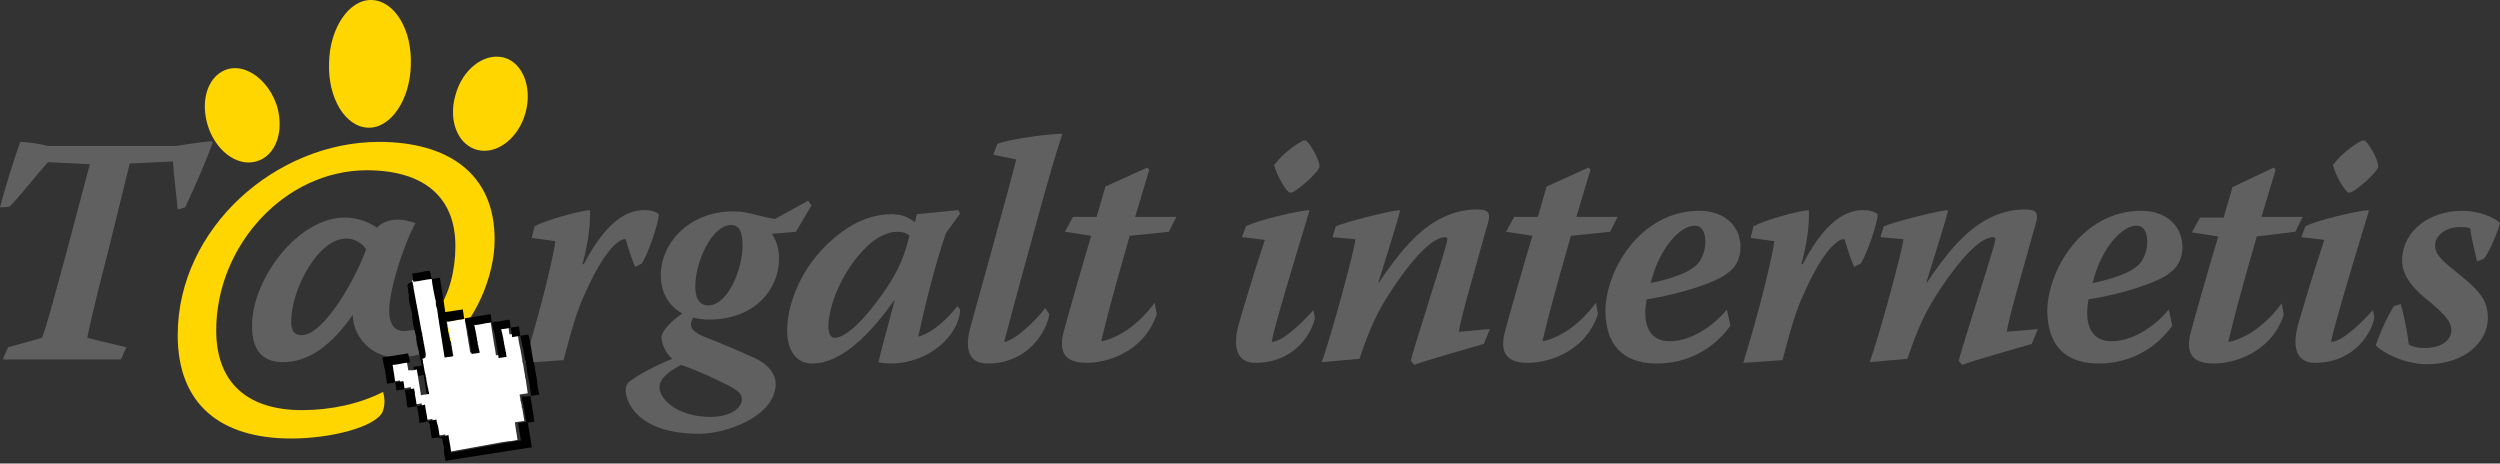 <?xml version="1.0" encoding="UTF-8"?> <!-- Generator: Adobe Illustrator 24.1.0, SVG Export Plug-In . SVG Version: 6.00 Build 0) --> <svg xmlns="http://www.w3.org/2000/svg" xmlns:xlink="http://www.w3.org/1999/xlink" version="1.1" id="Layer_1" x="0px" y="0px" viewBox="0 0 370 68.6" style="enable-background:new 0 0 370 68.6;" xml:space="preserve"><rect x="0" y="0" width="370" height="68.6" fill="#333333" stroke="none"/> <style type="text/css"> .st0{fill:#606060;} .st1{fill:#FFD600;} .st2{fill-rule:evenodd;clip-rule:evenodd;} .st3{fill-rule:evenodd;clip-rule:evenodd;fill:#FFFFFF;} </style> <path class="st0" d="M59,32.5c-1.4,0-2.5,0.4-3.2,1.2c-1.6-1.1-3.3-1.5-4.8-1.5c-6.9,0-13.7,9.1-13.7,16c0,3.1,1.1,5.4,4.6,5.4 c3.7,0,7.1-2.4,10.3-7c0.1,3.5,3,6.3,6.5,6.3c1.2,0,2.4-0.2,3.6-0.5c-0.2-1-0.8-2.2-0.7-3.6c-0.2,0-1.5,0.2-1.8,0.2 c-1.6,0-2.2-1.3-2.2-3c0-3,2-9.5,3.9-13C60.8,32.8,59.7,32.5,59,32.5z M44.7,49.6c-1.3,0-1.6-0.8-1.6-2.1c0-4.4,3.8-12.2,8.2-12.2 c0.9,0,2.2,0.5,2.9,1.6C52.1,42.5,47.6,49.6,44.7,49.6z"></path> <path class="st1" d="M56.1,21c-15.3,0-29.8,12.8-29.8,28.6c0,10.3,6.4,15.3,16.8,15.3c5.9,0,12.4-1.7,13.5-3.9 c0.2-0.5,0.3-1,0.3-1.6c0-0.5-0.1-1-0.2-1.4c-3.5,1.8-7.8,2.7-12,2.7c-7.9,0-12.7-3.9-12.7-11.8c0-12.6,10.2-23.7,22.3-23.7 c8.1,0,13.1,3.7,13.1,11.2c0,3.6-0.9,7.2-2.7,9.6c0.4,1.3,1.5,3.4,1.4,4.9c4.2-3.1,7.1-10.1,7.1-15.3C73.3,25.7,66.3,21,56.1,21z"></path> <path class="st1" d="M60.8,9.6c-0.1,5.2-3,9.4-6.3,9.3c-3.4-0.1-6-4.4-5.8-9.6c0.1-5.2,3-9.4,6.3-9.3C58.4,0.1,61,4.4,60.8,9.6z"></path> <path class="st1" d="M41,15.7c1.1,3.8-0.2,7.4-3.1,8.2c-2.9,0.8-6.1-1.7-7.2-5.5s0.2-7.4,3.1-8.2C36.6,9.5,39.8,12,41,15.7z"></path> <path class="st1" d="M77.8,16.6c-1,3.8-4.2,6.3-7.1,5.6s-4.4-4.3-3.3-8.1c1-3.8,4.2-6.3,7.1-5.6C77.3,9.2,78.8,12.8,77.8,16.6z"></path> <g> <path class="st0" d="M26,21.6c1.3-0.2,4-0.6,5.2-0.7l0.3,0.1c-0.6,1.9-2.8,7-4.1,9.7L26.3,31c-0.2-2.2-0.6-5.2-0.7-7.1l-6.4,0.3 L16.3,36c-3,11.6-3.1,12.8-3.4,14l5.8,1.4l-0.8,1.8c-3,0-6,0-8.9,0c-2.8,0-5.7,0-8.6,0l0.8-1.8l5-1.4c0.6-1.4,1.2-3.7,3.6-12.5 l3.5-13.2L7.1,24c-1.2,1.3-4.3,5.2-5.7,6.6L0,30.7c0.7-2.8,2.3-7.8,3-9.7h0.2c0.7,0,2.8,0.3,3.9,0.6H26z"></path> <path class="st0" d="M79.1,33.5c1.6-0.9,6.3-2.2,8.1-2.4h0.1c0.1,1.5-0.1,4.4-1.1,8h0.2c3.9-7.5,7.3-8,9-8c0.9,0,1.6,0.2,2.1,0.6 c0,1.3-1.6,5.9-2.5,7.3l-1,0.5c-0.3-0.7-0.9-2.3-1.4-4.1c-0.1,0-0.2,0-0.2,0c-0.6,0-2.8,1.2-5.8,8c-1.2,2.5-2,5.4-3.2,9.9l-5.8,0.4 c2.6-8.4,4.4-16.2,4.6-18l-3.5-0.5L79.1,33.5z"></path> <path class="st0" d="M117.8,34.3l-3.5,0.3v0.1c0.4,0.7,1,1.7,1,3.6c0,4.4-3.5,9-10.4,9c-0.7,0-1.6-0.1-2.3-0.3 c-0.3,0.4-0.4,1-0.3,1.3c0.1,0.4,0.5,1,2.1,1.6c1.8,0.7,4.9,2,7.1,3c2.1,0.9,3.3,2.4,3.3,3.9c0,4.8-7.3,7.4-11.3,7.4 c-9.3,0-10.9-4.9-10.9-6.4c0-0.6,0.2-1.2,0.8-1.5c1.2-0.9,3.4-2.1,6.1-3.2l0,0c-1.1-0.9-1.6-2.4-1.6-3.2s1.4-2.4,3.1-3.5 c-2.4-1.3-3.2-3.6-3.2-5.7c0-4.8,4.4-9.7,11.3-9.4c0.8,0,1.6,0.2,2.8,0.5c1.2,0.3,2,0.5,2.8,0.6l4.9-2.7l0.5,0.7L117.8,34.3z M105.2,61.7c2.7,0,4.6-1.2,4.6-2.6c0-0.8-0.5-1.3-2.3-2.2c-1.6-0.8-4.1-2-6.7-2.9c-1.5,0.8-3.2,1.9-3.2,3.3 C97.6,59,100.1,61.7,105.2,61.7L105.2,61.7z M108.2,33.3c-2.8,0-5.3,5.4-5.3,9.1c0,2,0.8,2.8,1.9,2.8c3,0,5.1-5.5,5.1-8.8 C109.9,34.1,109.3,33.3,108.2,33.3L108.2,33.3z"></path> <path class="st0" d="M141.8,31.1l0.3,0.5l-2.1,2.9c-1.7,4.9-3.2,11.2-4.1,15.3h0.1c2.4-0.7,4.6-3.1,5.7-4.5l0.4,0.5 c-0.1,3.7-4.5,8-10.3,8c-0.6,0-1.4-0.1-1.8-0.2c0.5-2.1,1.8-6.8,2.4-9.1h-0.1c-3.4,4.8-7.7,9.3-12.1,9.3c-2.4,0-3.7-2-3.7-4.9 c0-4.1,2.3-10.3,8-14.5c2.5-1.9,5.1-2.7,7.5-2.7c1.6,0,2.7,0.6,3.4,1.2l0.3-1.2L141.8,31.1z M123.5,50c1.2,0,3.6-1.4,7.6-7.2 c2-3,2.7-4.8,3.5-7.9c-0.4-0.4-1-0.6-1.8-0.6c-1.2,0-3.1,0.6-5.1,2.8c-3.3,3.5-5.1,8.4-5.1,11.2C122.6,49.6,123.1,50,123.5,50 L123.5,50z"></path> <path class="st0" d="M147,22.9l0.6-1.6c2-0.8,8-1.5,9.5-1.5l0.1,0.1c-1,3.1-2.1,6.7-4.5,15.6c-2.5,9-3.6,13.4-4.1,15.1h0.1 c1.8-0.4,4.7-3.3,6-5l0.6,0.9c-0.4,2.7-3.3,7.3-9.1,7.3c-2.4,0-3.6-1.5-2.6-5.3c0.9-3.3,5.8-20.8,6.8-24.9L147,22.9z"></path> <path class="st0" d="M169.8,24.8l0.3,0.3l-2.1,7h6.1l-1.1,2.2l-5.8,0.6c-0.9,3.2-2.5,8.5-4.2,15.5l0.1,0.1c2.7-0.6,5.5-2.6,7.8-5.7 l0.3,1.7c-2,5.9-7.8,7.2-10.3,7.2c-3.2,0-4.1-1.4-3.6-4.1c0.4-1.7,3.2-11.4,4.2-14.7l-3.9-0.6l1.2-2.2h3.5l1.3-4.5L169.8,24.8z"></path> <path class="st0" d="M183.8,35.1l0.6-1.6c1.6-0.9,7.7-2.3,9.3-2.4l0.1,0.1c-2.2,7.2-5.3,17.5-5.6,19.4h0.1c1.9-0.2,4.9-3.4,6.1-4.7 l0.2,1.1c-0.3,2-2.8,6.7-8.8,6.7c-2.1,0-3.6-1.4-2.5-5.6c0.4-1.4,2.1-7.2,3.9-12.6L183.8,35.1z M193.3,20.8c0.7,0.6,1.9,2.7,2,3.8 l-0.1,0.3c-0.6,1.1-3.1,3.2-4,3.6h-0.4c-0.7-0.6-1.8-2.5-2.2-4v-0.1c1.5-2,3.5-3.2,4.3-3.6C192.9,20.8,193.3,20.8,193.3,20.8z"></path> <path class="st0" d="M195.6,53.6c1.2-3.1,5-17,5-18.2l-3.4-0.3l0.5-1.6c1.6-0.7,8-2.3,9.4-2.4l0.1,0.1c-0.2,1-1.8,6.1-3.2,10.6h0.1 c2.8-4.2,5.8-7.9,9.4-9.6c1.2-0.6,3.1-1.2,4.9-1.2c2.1,0,2.4,0.4,1.5,3.1c-1.6,5.8-3.7,12.9-4,15l4.6-0.4l-0.9,2.2 c-2.7,0.8-8.8,2.5-10.3,3.1l-0.5-0.6c0.2-1.2,4.6-14.7,5.3-17.4c0.2-0.7,0.1-0.9-0.2-0.9c-2.4,0-6.1,4.9-8.5,8.7 c-1.8,2.9-2.7,4.9-4.2,9.3L195.6,53.6z"></path> <path class="st0" d="M235.1,24.8l0.3,0.3l-2.1,7h6.1l-1.1,2.2l-5.8,0.6c-0.9,3.2-2.5,8.5-4.2,15.5l0.1,0.1c2.7-0.6,5.5-2.6,7.8-5.7 l0.3,1.7c-2,5.9-7.8,7.2-10.3,7.2c-3.2,0-4.1-1.4-3.6-4.1c0.4-1.7,3.2-11.4,4.2-14.7l-3.9-0.6l1.2-2.2h3.5l1.3-4.5L235.1,24.8z"></path> <path class="st0" d="M256.1,48.2c-2.5,3.5-6.4,5.6-10.9,5.6c-4,0-7.5-1.8-7.6-7.7c0-6.1,5.2-14.9,13.9-14.9c3.9,0,6.1,2.4,6.1,5.4 c0,1.6-0.7,3-1.9,3.8c-1.6,1.4-7.3,3.2-12,3.9c-0.1,0.8-0.2,1.2-0.2,2c0,2.1,0.8,4.2,3.6,4.2c3.3,0,6.6-2.4,8.4-4.6h0.1L256.1,48.2 z M250.8,33.4c-2.1,0-5.2,3.2-6.5,8.5c2.4-0.5,6.2-1.5,7.3-3.3c0.5-0.9,0.8-1.7,0.8-3C252.3,33.9,251.6,33.4,250.8,33.4L250.8,33.4 z"></path> <path class="st0" d="M259.5,33.5c1.6-0.9,6.3-2.2,8.1-2.4h0.1c0.1,1.5-0.1,4.4-1.1,8h0.2c3.9-7.5,7.3-8,9-8c0.9,0,1.6,0.2,2.1,0.6 c0,1.3-1.6,5.9-2.5,7.3l-1,0.5c-0.3-0.7-0.9-2.3-1.4-4.1c-0.1,0-0.2,0-0.2,0c-0.6,0-2.8,1.2-5.8,8c-1.2,2.5-2,5.4-3.2,9.9l-5.8,0.4 c2.6-8.4,4.4-16.2,4.6-18l-3.5-0.5L259.5,33.5z"></path> <path class="st0" d="M276.7,53.6c1.2-3.1,5-17,5-18.2l-3.4-0.3l0.5-1.6c1.6-0.7,8-2.3,9.4-2.4l0.1,0.1c-0.2,1-1.8,6.1-3.2,10.6h0.1 c2.8-4.2,5.8-7.9,9.4-9.6c1.2-0.6,3.1-1.2,4.9-1.2c2.1,0,2.4,0.4,1.5,3.1c-1.6,5.8-3.7,12.9-4,15l4.6-0.4l-0.9,2.2 c-2.7,0.8-8.8,2.5-10.3,3.1l-0.5-0.6c0.2-1.2,4.6-14.7,5.3-17.4c0.2-0.7,0.1-0.9-0.2-0.9c-2.4,0-6.1,4.9-8.5,8.7 c-1.8,2.9-2.7,4.9-4.2,9.3L276.7,53.6z"></path> <path class="st0" d="M321.5,48.2c-2.5,3.5-6.4,5.6-10.9,5.6c-4,0-7.5-1.8-7.6-7.7c0-6.1,5.2-14.9,13.9-14.9c3.9,0,6.1,2.4,6.1,5.4 c0,1.6-0.7,3-1.9,3.8c-1.6,1.4-7.3,3.2-12,3.9c-0.1,0.8-0.2,1.2-0.2,2c0,2.1,0.8,4.2,3.6,4.2c3.3,0,6.6-2.4,8.4-4.6h0.1L321.5,48.2 z M316.2,33.4c-2.1,0-5.2,3.2-6.5,8.5c2.4-0.5,6.2-1.5,7.3-3.3c0.5-0.9,0.8-1.7,0.8-3C317.7,33.9,317,33.4,316.2,33.4L316.2,33.4z"></path> <path class="st0" d="M336.5,24.8l0.3,0.3l-2.1,7h6.1l-1.1,2.2L334,35c-0.9,3.2-2.5,8.5-4.2,15.5l0.1,0.1c2.7-0.6,5.5-2.6,7.8-5.7 l0.3,1.7c-2,5.9-7.8,7.2-10.3,7.2c-3.2,0-4.1-1.4-3.6-4.1c0.4-1.7,3.2-11.4,4.2-14.7l-3.9-0.6l1.2-2.2h3.5l1.3-4.5L336.5,24.8z"></path> <path class="st0" d="M340.6,35.1l0.6-1.6c1.6-0.9,7.7-2.3,9.3-2.4l0.1,0.1c-2.2,7.2-5.3,17.5-5.6,19.4h0.1c1.9-0.2,4.9-3.4,6.1-4.7 l0.2,1.1c-0.3,2-2.8,6.7-8.8,6.7c-2.1,0-3.6-1.4-2.5-5.6c0.4-1.4,2.1-7.2,3.9-12.6L340.6,35.1z M350,20.8c0.7,0.6,1.9,2.7,2,3.8 l-0.1,0.3c-0.6,1.1-3.1,3.2-4,3.6h-0.4c-0.7-0.6-1.8-2.5-2.2-4v-0.1c1.5-2,3.5-3.2,4.3-3.6C349.6,20.8,350,20.8,350,20.8z"></path> <path class="st0" d="M364.4,31.2c2.4,0,4.7,0.9,5.6,1.8c-0.4,1.6-1.7,4.5-2.4,5.3l-1,0.4c-0.2-1.1-0.8-3.1-1-4.9 c-0.3-0.1-0.5-0.2-1.5-0.2c-2.2,0-3.7,1.3-3.7,2.7c0,1.5,1.2,2.4,3.8,4.5c3.1,2.5,4,3.9,4,6.3c0,3.3-3.2,6.8-9,6.8 c-3.5,0-6.7-1.8-7.6-2.8c0.5-1.4,1.5-3.9,2.7-5.8l1-0.3c0.3,0.9,0.9,3.5,1.2,6c0.6,0.3,1.2,0.5,2.4,0.5c2.5,0,3.9-1.2,3.9-2.6 c0-1.3-0.9-2.3-3.4-4.4c-3.2-2.5-3.9-4.4-3.9-6.1C355.7,33.9,359.8,31.2,364.4,31.2L364.4,31.2z"></path> </g> <g> <path class="st2" d="M63.9,41.3c-0.1,0-0.1,0-0.2,0c-0.8,0.1-1.6,0.3-2.5,0.4c-0.1-0.4-0.1-0.8-0.2-1.2c0.4-0.1,0.8-0.1,1.2-0.2 c0.5-0.1,0.9-0.2,1.4-0.2C63.7,40.5,63.8,40.9,63.9,41.3z"></path> <path class="st2" d="M61.3,41.7c0,0.1,0,0.1,0,0.2c0,0.1,0,0.1,0,0.2c0,0.2,0.1,0.3,0.1,0.5s0,0.3,0.1,0.5c0.1,0.4,0.1,0.7,0.2,1.1 c0.1,0.4,0.1,0.7,0.2,1.1c0,0.2,0,0.3,0.1,0.5c0,0.2,0.1,0.3,0.1,0.5s0.1,0.4,0.1,0.6c0,0.2,0,0.3,0.1,0.5c0.1,0.4,0.1,0.7,0.2,1.1 c0.1,0.4,0.1,0.7,0.2,1.1c0,0.2,0.1,0.3,0.1,0.5s0.1,0.3,0.1,0.5S63,51,63,51.2c0,0.2,0.1,0.3,0.1,0.5c0.1,0.4,0.1,0.7,0.2,1.1 c0.1,0.4,0.1,0.7,0.2,1.1c0,0.2,0,0.3,0.1,0.5c0,0.2,0,0.3,0.1,0.5c0,0.2,0.1,0.4,0.1,0.6c0,0.2,0,0.3,0.1,0.5 c0,0.2,0.1,0.3,0.1,0.5s0.1,0.3,0.1,0.5c0.1,0.4,0.1,0.7,0.2,1.1c0,0.2,0.1,0.3,0.1,0.5s0,0.3,0.1,0.5c-0.4,0.1-0.8,0.1-1.2,0.2 c-0.2-1.3-0.4-2.6-0.6-3.8c-0.2,0-0.4,0.1-0.6,0.1c-0.1,0-0.2,0-0.3,0c0,0-0.1,0-0.2,0c0,0-0.1,0-0.2,0c0,0,0-0.1,0-0.2 c-0.1-0.4-0.1-0.7-0.2-1.1c0.4-0.1,0.8-0.1,1.2-0.2c0-0.2-0.1-0.4-0.1-0.6c0-0.1,0-0.2-0.1-0.3c0-0.2,0-0.3-0.1-0.5 c0-0.2-0.1-0.4-0.1-0.6c0-0.1,0-0.2-0.1-0.3c0-0.2,0-0.3-0.1-0.5c-0.1-0.5-0.2-0.9-0.2-1.4c0-0.1,0-0.2-0.1-0.3 c0-0.2,0-0.3-0.1-0.5c0-0.1,0-0.2-0.1-0.3c0-0.2,0-0.3-0.1-0.5c-0.1-0.5-0.1-0.9-0.2-1.4c0-0.1,0-0.2,0-0.3c0-0.2,0-0.3-0.1-0.5 c0-0.1,0-0.2-0.1-0.3c0-0.2,0-0.3-0.1-0.5c-0.1-0.5-0.2-0.9-0.2-1.4c0-0.1,0-0.2,0-0.3c0-0.2-0.1-0.3-0.1-0.5c0-0.1,0-0.2,0-0.3 c0-0.2-0.1-0.3-0.1-0.5C60.4,41.8,60.9,41.8,61.3,41.7z"></path> <path class="st3" d="M61.3,41.7c0.8-0.1,1.6-0.3,2.5-0.4c0.1,0,0.1,0,0.2,0c0.2,1,0.3,1.9,0.5,2.9c0,0.2,0,0.3,0.1,0.5 c0,0.1,0,0.2,0,0.3c0,0.2,0,0.3,0.1,0.5c0,0.1,0,0.2,0.1,0.3c0.1,0.5,0.1,0.9,0.2,1.4c0.3,1.9,0.6,3.8,0.9,5.7 c0.4-0.1,0.8-0.1,1.2-0.2c0-0.2-0.1-0.4-0.1-0.6c0-0.2-0.1-0.4-0.1-0.6c0-0.2-0.1-0.4-0.1-0.6c0-0.2-0.1-0.4-0.1-0.6 c0-0.2,0-0.3-0.1-0.5c0-0.2,0-0.3-0.1-0.5c0-0.2,0-0.3-0.1-0.5c0-0.2-0.1-0.4-0.1-0.6c0-0.2-0.1-0.4-0.1-0.6 c0.5-0.1,0.9-0.1,1.4-0.2c0.4-0.1,0.8-0.1,1.2-0.2c0.1,0.5,0.1,0.9,0.2,1.4c0.1,0.4,0.1,0.8,0.2,1.2s0.1,0.8,0.2,1.2 s0.1,0.8,0.2,1.2c0.4-0.1,0.8-0.1,1.2-0.2c0-0.2-0.1-0.3-0.1-0.5s0-0.3-0.1-0.5c0-0.2-0.1-0.3-0.1-0.5s-0.1-0.3-0.1-0.5 s-0.1-0.4-0.1-0.6c0-0.2-0.1-0.3-0.1-0.5s0-0.3-0.1-0.5c0-0.2,0-0.3-0.1-0.5c0.5-0.1,0.9-0.2,1.4-0.2c0.4-0.1,0.8-0.1,1.2-0.2 c0.1,0.5,0.1,0.9,0.2,1.4c0.1,0.4,0.1,0.8,0.2,1.2c0.1,0.8,0.3,1.6,0.4,2.5c0.4-0.1,0.8-0.1,1.2-0.2c0-0.2,0-0.3-0.1-0.5 c0-0.2-0.1-0.3-0.1-0.5s0-0.3-0.1-0.5c0-0.2,0-0.3-0.1-0.5c0-0.2-0.1-0.4-0.1-0.6c0-0.2,0-0.3-0.1-0.5c0-0.2,0-0.3-0.1-0.5 c0-0.2,0-0.3-0.1-0.5c0.5-0.1,0.9-0.2,1.4-0.2c0.1,0.5,0.1,0.9,0.2,1.4c0.2,0,0.4-0.1,0.6-0.1s0.4-0.1,0.6-0.1 c0.1,0.8,0.2,1.5,0.4,2.3c0.1,0.4,0.1,0.7,0.2,1.1c0,0.2,0.1,0.4,0.1,0.6c0,0.2,0,0.3,0.1,0.5c0.1,0.4,0.1,0.8,0.2,1.2 c0,0.2,0.1,0.4,0.1,0.6c0,0.2,0,0.3,0.1,0.5c0.1,0.7,0.2,1.4,0.3,2.1c-0.4,0.1-0.8,0.1-1.2,0.2c0,0.2,0.1,0.4,0.1,0.6 c0,0.2,0,0.3,0.1,0.5c0,0.2,0.1,0.3,0.1,0.5s0,0.3,0.1,0.5c0.1,0.6,0.2,1.2,0.3,1.8c-0.5,0.1-0.9,0.1-1.4,0.2 c0.1,0.5,0.1,0.9,0.2,1.4c0.1,0.4,0.1,0.8,0.2,1.2c-0.5,0.1-0.9,0.2-1.4,0.2c-0.4,0.1-0.8,0.1-1.2,0.2c-0.4,0.1-0.7,0.1-1.1,0.2 s-0.7,0.1-1.1,0.2s-0.7,0.1-1.1,0.2s-0.7,0.1-1.1,0.2s-0.7,0.1-1.1,0.2s-0.7,0.1-1.1,0.2s-0.7,0.1-1.1,0.2 c-0.1-0.4-0.1-0.8-0.2-1.2c0-0.2-0.1-0.4-0.1-0.6s-0.1-0.4-0.1-0.6c0-0.1,0-0.1,0-0.2c-0.2,0-0.4,0.1-0.6,0.1s-0.3,0-0.5,0.1 c-0.1,0-0.2,0-0.3,0.1c-0.1-0.4-0.1-0.8-0.2-1.2c0-0.2-0.1-0.4-0.1-0.6c0-0.1,0-0.2-0.1-0.3c0-0.2-0.1-0.3-0.1-0.5 c-0.2,0-0.4,0.1-0.6,0.1c-0.2,0-0.4,0.1-0.6,0.1c-0.1-0.8-0.3-1.6-0.4-2.5c-0.2,0-0.4,0.1-0.6,0.1c-0.2,0-0.4,0.1-0.6,0.1 c-0.1-0.4-0.1-0.8-0.2-1.2c0-0.2-0.1-0.4-0.1-0.6c0-0.1,0-0.2,0-0.3c0-0.2-0.1-0.3-0.1-0.5c-0.2,0-0.4,0.1-0.6,0.1 c-0.2,0-0.3,0.1-0.5,0.1c-0.1,0-0.2,0-0.3,0c-0.1-0.4-0.1-0.8-0.2-1.2c-0.4,0.1-0.8,0.1-1.2,0.2c-0.1-0.5-0.1-0.9-0.2-1.4 c-0.1-0.4-0.1-0.8-0.2-1.2c0.5-0.1,0.9-0.1,1.4-0.2c0.4-0.1,0.8-0.1,1.2-0.2c0.1,0.4,0.1,0.7,0.2,1.1c0,0,0,0.1,0,0.2 c0,0,0.1,0,0.2,0c0,0,0.1,0,0.2,0c0.1,0,0.2,0,0.3,0c0.2,0,0.4-0.1,0.6-0.1c0.2,1.3,0.4,2.6,0.6,3.8c0.4-0.1,0.8-0.1,1.2-0.2 c0-0.2,0-0.3-0.1-0.5c0-0.2,0-0.3-0.1-0.5c-0.1-0.4-0.1-0.7-0.2-1.1c0-0.2,0-0.3-0.1-0.5c0-0.2,0-0.3-0.1-0.5 c0-0.2-0.1-0.3-0.1-0.5s-0.1-0.4-0.1-0.6c0-0.2-0.1-0.3-0.1-0.5s0-0.3-0.1-0.5c0.6-0.1,0.5-0.4,0.5-0.8c-0.1-0.4-0.1-0.7-0.2-1.1 c0-0.2-0.1-0.3-0.1-0.5s-0.1-0.4-0.1-0.6c0-0.2-0.1-0.3-0.1-0.5s0-0.3-0.1-0.5c-0.1-0.4-0.1-0.7-0.2-1.1c-0.1-0.4-0.1-0.7-0.2-1.1 c0-0.2-0.1-0.3-0.1-0.5s-0.1-0.4-0.1-0.6c0-0.2-0.1-0.3-0.1-0.5s-0.1-0.3-0.1-0.5c-0.1-0.4-0.1-0.7-0.2-1.1 c-0.1-0.4-0.1-0.7-0.2-1.1c0-0.2,0-0.3-0.1-0.5c0-0.2,0-0.3-0.1-0.5c0,0,0-0.1,0-0.2C61.3,41.8,61.3,41.8,61.3,41.7z"></path> <path class="st2" d="M63.9,41.3c0.4-0.1,0.8-0.1,1.2-0.2c0.2,1.2,0.4,2.5,0.6,3.7c0.1,0.5,0.1,0.9,0.2,1.4c0.4-0.1,0.8-0.1,1.2-0.2 c0.5-0.1,0.9-0.1,1.4-0.2c0.1,0.5,0.1,0.9,0.2,1.4c-0.4,0.1-0.8,0.1-1.2,0.2c-0.5,0.1-0.9,0.2-1.4,0.2c0,0.2,0.1,0.4,0.1,0.6 c0,0.2,0.1,0.4,0.1,0.6c0,0.2,0,0.3,0.1,0.5c0,0.2,0.1,0.3,0.1,0.5s0.1,0.3,0.1,0.5s0.1,0.4,0.1,0.6c0,0.2,0.1,0.4,0.1,0.6 c0,0.2,0.1,0.4,0.1,0.6c0,0.2,0.1,0.4,0.1,0.6c-0.4,0.1-0.8,0.1-1.2,0.2c-0.3-1.9-0.6-3.8-0.9-5.7c-0.1-0.5-0.1-0.9-0.2-1.4 c0-0.1,0-0.2-0.1-0.3c0-0.2-0.1-0.3-0.1-0.5c0-0.1,0-0.2,0-0.3c0-0.2,0-0.3-0.1-0.5C64.2,43.2,64,42.3,63.9,41.3z"></path> <path class="st2" d="M68.8,47.1c1.3-0.2,2.6-0.4,3.8-0.6c0.1,0.4,0.1,0.8,0.2,1.2c-0.4,0.1-0.8,0.1-1.2,0.2 c-0.5,0.1-0.9,0.2-1.4,0.2c0,0.2,0.1,0.3,0.1,0.5s0.1,0.3,0.1,0.5s0.1,0.3,0.1,0.5s0.1,0.4,0.1,0.6c0,0.2,0.1,0.3,0.1,0.5 s0,0.3,0.1,0.5c0,0.2,0,0.3,0.1,0.5c0,0.2,0.1,0.3,0.1,0.5c-0.4,0.1-0.8,0.1-1.2,0.2c-0.1-0.4-0.1-0.8-0.2-1.2s-0.1-0.8-0.2-1.2 s-0.1-0.8-0.2-1.2C68.9,48,68.8,47.6,68.8,47.1z"></path> <path class="st2" d="M72.8,47.7c0.2,0,0.3,0,0.5-0.1c0.1,0,0.2,0,0.3,0c0.2,0,0.4-0.1,0.6-0.1c0.4-0.1,0.8-0.1,1.2-0.2 c0.1,0.4,0.1,0.8,0.2,1.2c-0.5,0.1-0.9,0.2-1.4,0.2c0,0.2,0,0.3,0.1,0.5c0,0.2,0.1,0.3,0.1,0.5s0.1,0.3,0.1,0.5s0.1,0.4,0.1,0.6 c0,0.2,0.1,0.3,0.1,0.5s0.1,0.3,0.1,0.5s0.1,0.3,0.1,0.5s0,0.3,0.1,0.5c-0.4,0.1-0.8,0.1-1.2,0.2c-0.1-0.8-0.3-1.6-0.4-2.5 c-0.1-0.4-0.1-0.8-0.2-1.2C72.9,48.6,72.9,48.2,72.8,47.7z"></path> <path class="st2" d="M75.6,48.5c0.4-0.1,0.8-0.1,1.2-0.2c0.1,0.5,0.1,0.9,0.2,1.4c-0.2,0-0.4,0.1-0.6,0.1s-0.4,0.1-0.6,0.1 C75.7,49.4,75.7,49,75.6,48.5z"></path> <path class="st2" d="M60.7,53.6c-0.4,0.1-0.8,0.1-1.2,0.2c-0.5,0.1-1,0.2-1.4,0.2c0.1,0.4,0.1,0.8,0.2,1.2c0.1,0.5,0.1,0.9,0.2,1.4 c-0.4,0.1-0.8,0.1-1.2,0.2c-0.1-0.6-0.2-1.2-0.3-1.8c0-0.2,0-0.3-0.1-0.5c0-0.2-0.1-0.3-0.1-0.5s-0.1-0.3-0.1-0.5s-0.1-0.4-0.1-0.6 c1.3-0.2,2.6-0.4,3.8-0.6C60.5,52.8,60.6,53.2,60.7,53.6z"></path> <path class="st2" d="M77,49.7c0.4-0.1,0.8-0.1,1.2-0.2c0,0.1,0,0.2,0.1,0.3c0,0.2,0,0.3,0.1,0.5c0,0.2,0.1,0.4,0.1,0.6 c0,0.2,0.1,0.4,0.1,0.6c0.1,0.4,0.1,0.8,0.2,1.2c0,0.2,0.1,0.4,0.1,0.6c0,0.1,0,0.2,0.1,0.3c0,0.2,0,0.3,0.1,0.5 c0.1,0.4,0.1,0.8,0.2,1.2c0.1,0.5,0.2,0.9,0.2,1.4c0,0.2,0.1,0.4,0.1,0.6c0,0.2,0.1,0.4,0.1,0.6c0,0.2,0.1,0.3,0.1,0.5 c-0.4,0.1-0.8,0.1-1.2,0.2c-0.1-0.7-0.2-1.4-0.3-2.1c0-0.2-0.1-0.3-0.1-0.5s-0.1-0.4-0.1-0.6C78,55,78,54.6,77.9,54.2 c0-0.2,0-0.3-0.1-0.5c0-0.2-0.1-0.4-0.1-0.6c-0.1-0.4-0.1-0.7-0.2-1.1C77.3,51.2,77.2,50.5,77,49.7z"></path> <path class="st2" d="M58.5,56.6c0.4-0.1,0.8-0.1,1.2-0.2c0.1,0.4,0.1,0.8,0.2,1.2c-0.4,0.1-0.8,0.1-1.2,0.2 C58.6,57.5,58.6,57.1,58.5,56.6z"></path> <path class="st2" d="M59.9,57.7c0.1,0,0.2,0,0.3,0c0.2,0,0.3-0.1,0.5-0.1s0.4-0.1,0.6-0.1c0,0.2,0,0.3,0.1,0.5c0,0.1,0,0.2,0,0.3 c0,0.2,0.1,0.4,0.1,0.6c0.1,0.4,0.1,0.8,0.2,1.2c-0.5,0.1-0.9,0.2-1.4,0.2c-0.1-0.7-0.2-1.4-0.3-2.1C60,58,59.9,57.8,59.9,57.7z"></path> <path class="st2" d="M61.7,60.1c0.2,0,0.4-0.1,0.6-0.1c0.2,0,0.4-0.1,0.6-0.1c0.1,0.8,0.3,1.6,0.4,2.5c-0.4,0.1-0.8,0.1-1.2,0.2 C62,61.7,61.9,60.9,61.7,60.1z"></path> <path class="st2" d="M78.5,58.6c0.2,1.3,0.4,2.6,0.6,3.8c-0.4,0.1-0.8,0.1-1.2,0.2c-0.1-0.6-0.2-1.2-0.3-1.8c0-0.2-0.1-0.3-0.1-0.5 s0-0.3-0.1-0.5c0-0.2,0-0.3-0.1-0.5c0-0.2-0.1-0.4-0.1-0.6C77.7,58.7,78.1,58.7,78.5,58.6z"></path> <path class="st2" d="M63.4,62.3c0.2,0,0.4-0.1,0.6-0.1s0.4-0.1,0.6-0.1c0,0.2,0,0.3,0.1,0.5c0,0.1,0,0.2,0.1,0.3 c0,0.2,0.1,0.4,0.1,0.6c0.1,0.4,0.1,0.8,0.2,1.2c-0.4,0.1-0.8,0.1-1.2,0.2c-0.1-0.7-0.2-1.4-0.3-2.1C63.4,62.6,63.4,62.5,63.4,62.3 z"></path> <path class="st2" d="M65,64.7c0.1,0,0.2,0,0.3-0.1c0.2,0,0.3,0,0.5-0.1c0.2,0,0.4-0.1,0.6-0.1c0,0.1,0,0.1,0,0.2 c0,0.2,0.1,0.4,0.1,0.6s0.1,0.4,0.1,0.6c0.1,0.4,0.1,0.8,0.2,1.2c0.4-0.1,0.7-0.1,1.1-0.2s0.7-0.1,1.1-0.2s0.7-0.1,1.1-0.2 s0.7-0.1,1.1-0.2s0.7-0.1,1.1-0.2s0.7-0.1,1.1-0.2s0.7-0.1,1.1-0.2s0.8-0.1,1.2-0.2c0.5-0.1,0.9-0.2,1.4-0.2 C77,64.8,77,64.4,76.9,64c-0.1-0.5-0.1-0.9-0.2-1.4c0.5-0.1,0.9-0.1,1.4-0.2c0.2,1.3,0.4,2.6,0.6,3.8c-2.1,0.3-4.3,0.7-6.4,1 s-4.3,0.7-6.4,1c0-0.1,0-0.2,0-0.3c0-0.2-0.1-0.3-0.1-0.5c-0.1-0.3-0.1-0.6-0.1-0.9c0-0.1,0-0.2,0-0.3c0-0.2-0.1-0.3-0.1-0.5 c-0.1-0.3-0.1-0.6-0.2-0.9C65.1,65,65,64.9,65,64.7z"></path> </g> </svg> 